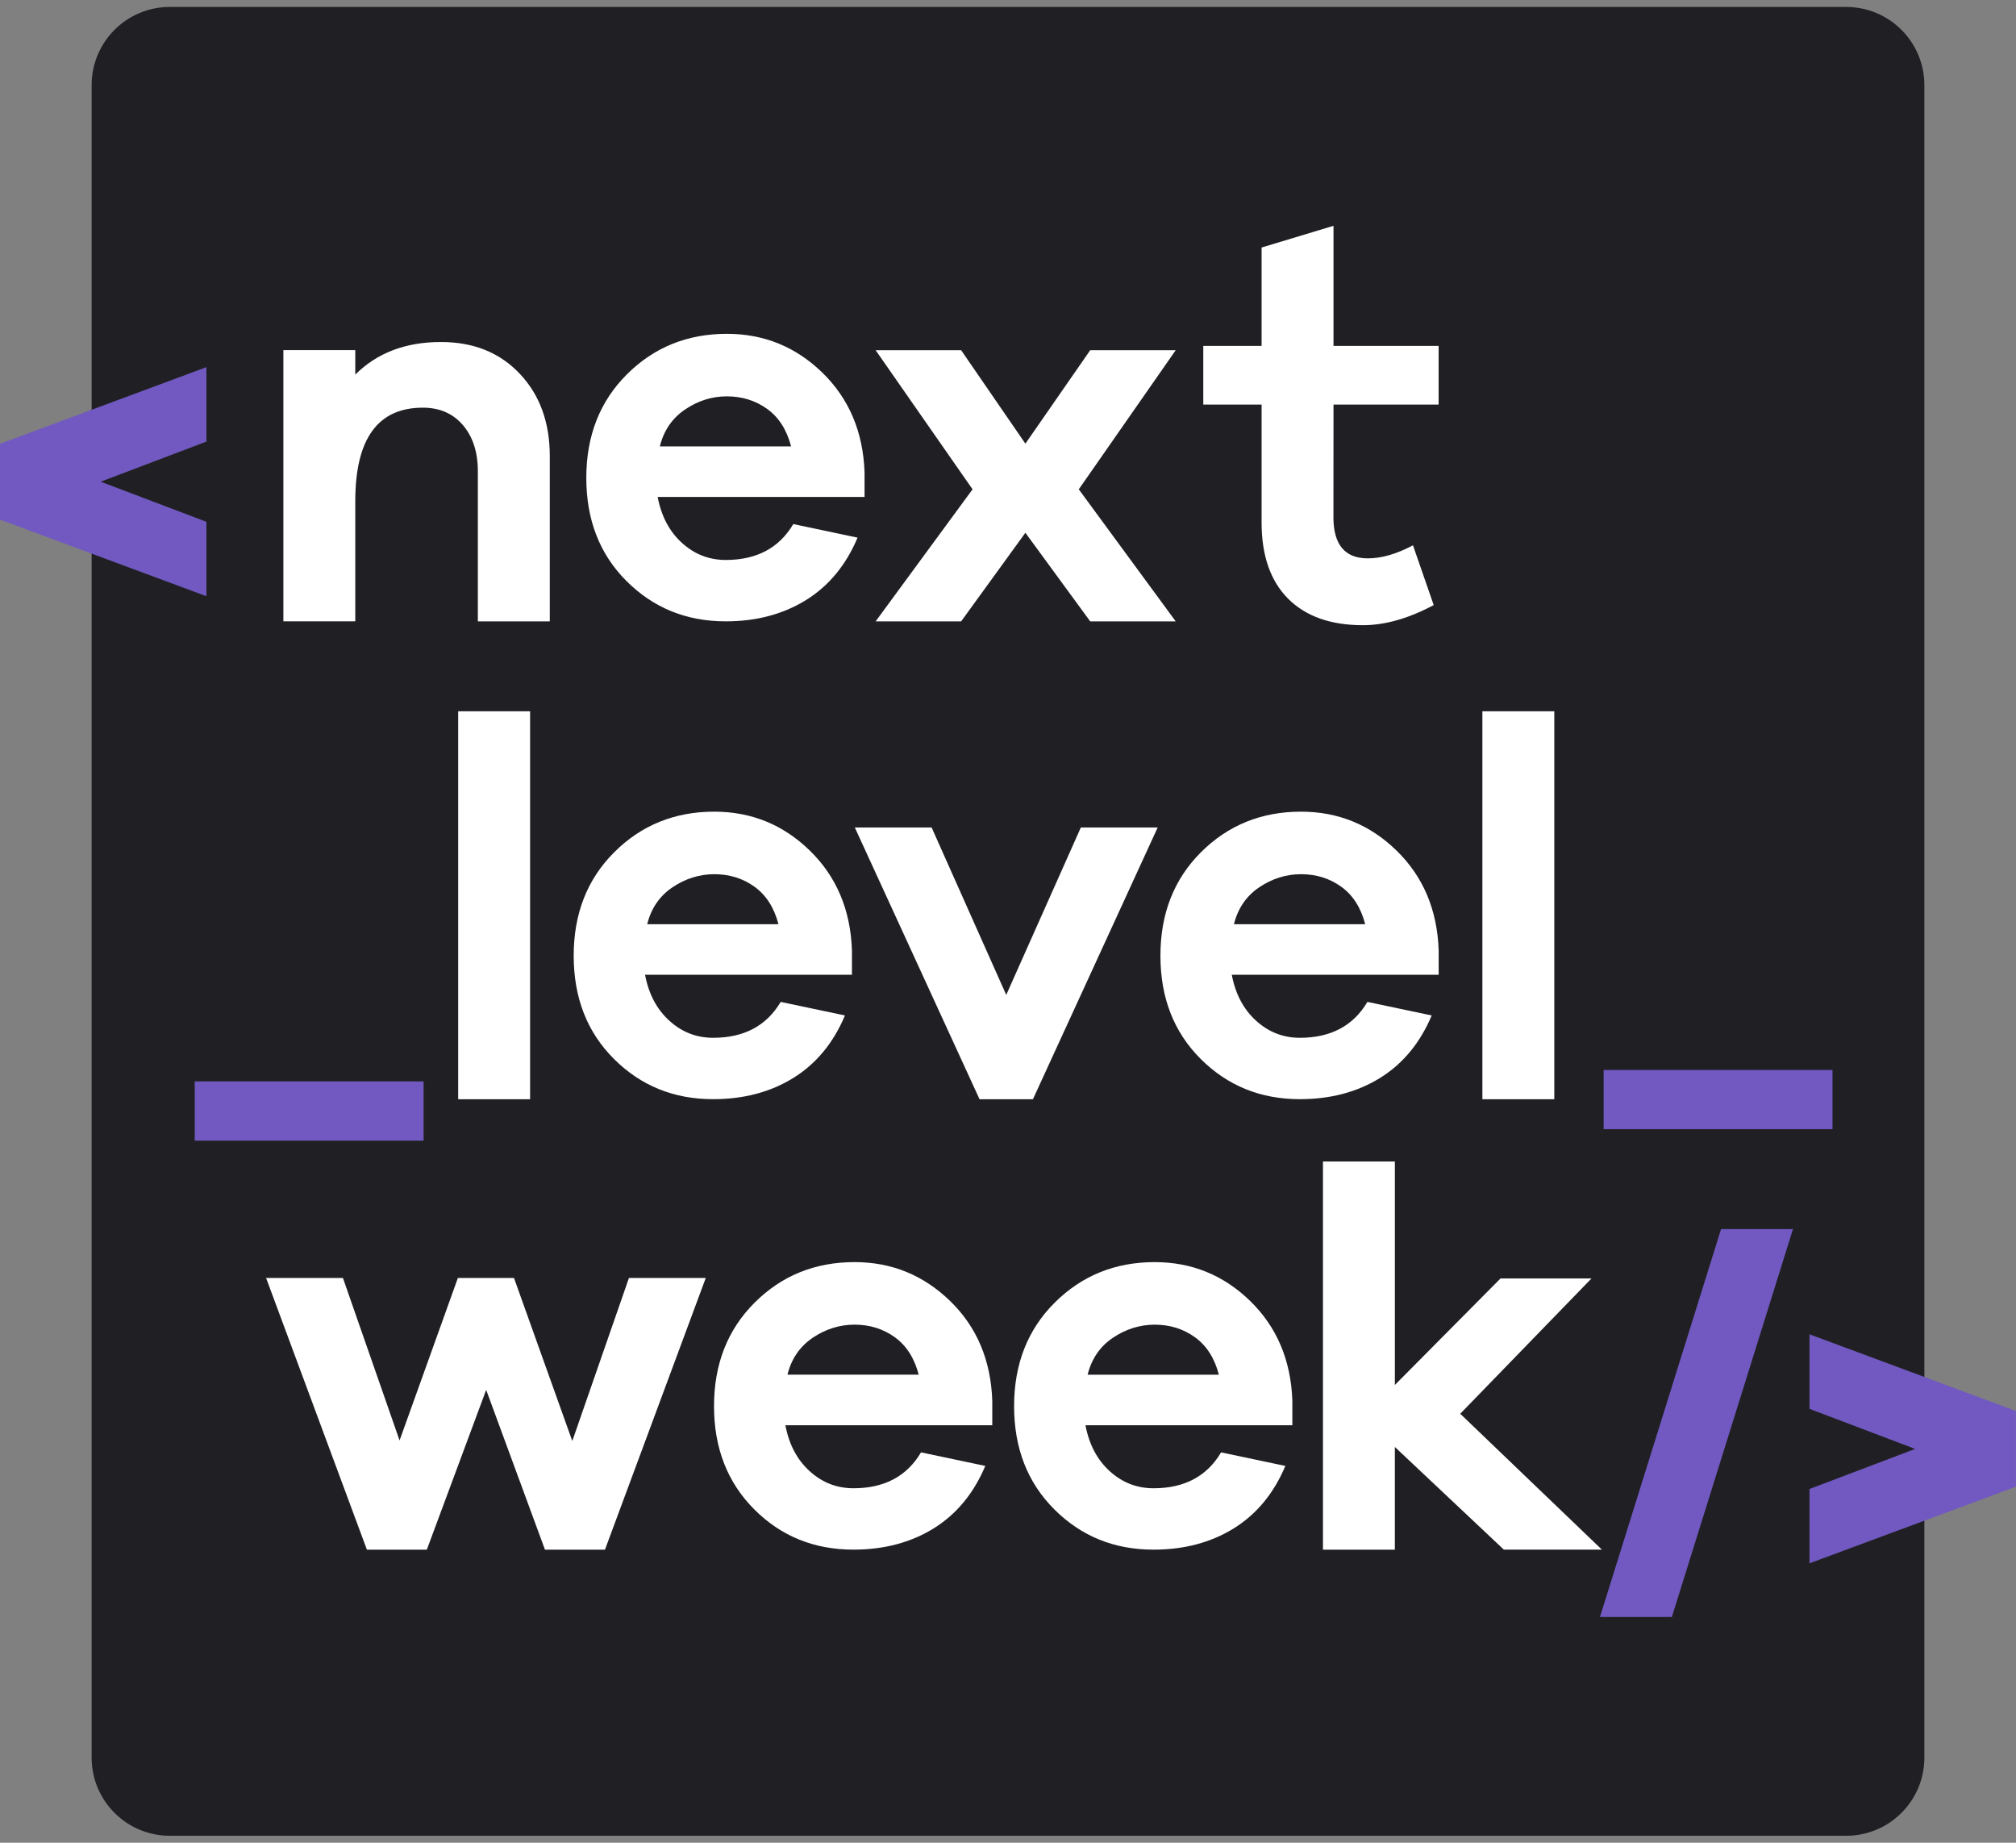 <svg width="209" height="191" viewBox="0 0 209 191" fill="none" xmlns="http://www.w3.org/2000/svg">
<rect x="0" y="0" width="209" height="191" fill="#808080" stroke="none"/>
<path d="M191.4 0.72H17.6C13.126 0.72 9.5 4.347 9.5 8.82V182.176C9.5 186.65 13.127 190.276 17.6 190.276H191.4C195.874 190.276 199.5 186.649 199.5 182.176V8.822C199.5 4.348 195.873 0.722 191.4 0.722V0.72Z" fill="#202024"/>
<path fill-rule="evenodd" clip-rule="evenodd" d="M138.236 53.594C138.236 56.45 139.423 57.874 141.796 57.874C143.224 57.874 144.796 57.422 146.483 56.519L148.633 62.715C146.037 64.102 143.589 64.801 141.293 64.801C137.945 64.801 135.356 63.879 133.526 62.041C131.702 60.203 130.79 57.569 130.79 54.153V41.933H124.745V35.853H130.79V25.656L138.245 23.404V35.854H149.143V41.934H138.245L138.238 53.594H138.236ZM89.64 51.507H68.18C68.556 53.497 69.392 55.082 70.692 56.265C71.992 57.448 73.504 58.04 75.239 58.04C78.439 58.04 80.774 56.8 82.241 54.32L88.905 55.726C87.7 58.582 85.915 60.739 83.542 62.208C81.17 63.671 78.402 64.402 75.239 64.402C71.171 64.402 67.746 63.015 64.959 60.236C62.172 57.457 60.782 53.888 60.782 49.53C60.782 45.172 62.185 41.598 64.992 38.8C67.799 36.002 71.254 34.6 75.355 34.6C79.195 34.6 82.497 35.942 85.255 38.626C88.013 41.31 89.483 44.758 89.629 48.963V51.507H89.64ZM71.032 42.437C69.692 43.34 68.819 44.612 68.405 46.267H82.013C81.56 44.537 80.731 43.245 79.526 42.38C78.321 41.515 76.931 41.082 75.349 41.082C73.806 41.082 72.371 41.534 71.032 42.437V42.437ZM53.892 38.747C55.964 40.941 56.997 43.791 56.997 47.283V64.407H49.54V48.855C49.54 46.865 49.023 45.267 47.984 44.055C46.951 42.853 45.567 42.255 43.834 42.255C39.166 42.255 36.832 45.485 36.832 51.943V64.4H29.378V36.29H36.832V38.828C39.089 36.576 42.048 35.45 45.696 35.45C49.088 35.444 51.818 36.544 53.89 38.745L53.892 38.747ZM113.025 64.407H121.888L111.838 50.717L121.888 36.297H113.025L106.303 45.985L99.64 36.297H90.776L100.826 50.717L90.776 64.407H99.64L106.303 55.222L113.025 64.407ZM47.5 73.726V113.934H54.955V73.726H47.5ZM88.33 101.034H66.873C67.249 103.024 68.085 104.609 69.385 105.792C70.685 106.975 72.197 107.567 73.932 107.567C77.132 107.567 79.467 106.327 80.934 103.847L87.598 105.252C86.393 108.108 84.608 110.265 82.235 111.734C79.863 113.197 77.095 113.929 73.932 113.929C69.864 113.929 66.439 112.542 63.652 109.762C60.865 106.982 59.475 103.414 59.475 99.057C59.475 94.7 60.878 91.125 63.685 88.327C66.492 85.529 69.947 84.129 74.047 84.129C77.887 84.129 81.189 85.471 83.947 88.156C86.705 90.841 88.175 94.288 88.321 98.493V101.037L88.33 101.034ZM69.723 91.964C68.383 92.867 67.51 94.139 67.096 95.794H80.704C80.251 94.064 79.422 92.774 78.217 91.907C77.012 91.04 75.622 90.609 74.04 90.609C72.503 90.615 71.062 91.067 69.723 91.964V91.964ZM88.618 85.768L101.55 113.934H107.085L120.017 85.768H112.052L104.317 103.12L96.582 85.768H88.617H88.618ZM149.158 101.034H127.7C128.076 103.024 128.912 104.609 130.213 105.792C131.514 106.975 133.025 107.567 134.759 107.567C137.959 107.567 140.294 106.327 141.761 103.847L148.425 105.252C147.22 108.108 145.435 110.265 143.062 111.734C140.69 113.197 137.922 113.929 134.759 113.929C130.691 113.929 127.266 112.542 124.479 109.762C121.692 106.982 120.302 103.414 120.302 99.057C120.302 94.7 121.705 91.125 124.512 88.327C127.319 85.529 130.774 84.129 134.874 84.129C138.714 84.129 142.016 85.471 144.774 88.156C147.532 90.841 149.001 94.288 149.148 98.493V101.037L149.158 101.034ZM130.551 91.964C129.211 92.867 128.338 94.139 127.923 95.794H141.531C141.079 94.064 140.251 92.774 139.044 91.907C137.837 91.04 136.449 90.609 134.868 90.609C133.324 90.615 131.883 91.067 130.551 91.964ZM153.679 73.727V113.935H161.134V73.726H153.679V73.727ZM62.715 160.625H56.498L50.402 144.061L44.248 160.625H38.038L27.586 132.459H35.551L41.424 149.302L47.469 132.459H53.285L59.33 149.359L65.203 132.459H73.168L62.716 160.625H62.715ZM81.412 147.725H102.87V145.181C102.723 140.976 101.263 137.528 98.495 134.844C95.727 132.16 92.425 130.817 88.595 130.817C84.495 130.817 81.039 132.217 78.233 135.017C75.427 137.817 74.023 141.39 74.023 145.747C74.023 150.104 75.423 153.672 78.2 156.452C80.977 159.232 84.41 160.619 88.48 160.619C91.643 160.619 94.41 159.887 96.783 158.424C99.155 156.954 100.941 154.798 102.146 151.942L95.483 150.537C94.016 153.017 91.683 154.257 88.481 154.257C86.747 154.257 85.235 153.665 83.934 152.482C82.633 151.299 81.798 149.715 81.421 147.724L81.412 147.725ZM81.635 142.483C82.049 140.83 82.923 139.557 84.262 138.653C85.595 137.756 87.036 137.305 88.579 137.298C90.159 137.298 91.551 137.731 92.756 138.596C93.961 139.461 94.79 140.752 95.243 142.482H81.636L81.635 142.483ZM133.988 147.725H112.531C112.907 149.715 113.741 151.3 115.043 152.483C116.345 153.666 117.855 154.258 119.59 154.258C122.79 154.258 125.125 153.018 126.59 150.538L133.254 151.943C132.049 154.799 130.264 156.956 127.891 158.425C125.519 159.888 122.751 160.62 119.589 160.62C115.519 160.62 112.096 159.233 109.309 156.453C106.522 153.673 105.132 150.105 105.132 145.748C105.132 141.391 106.535 137.815 109.342 135.018C112.149 132.221 115.604 130.818 119.704 130.818C123.544 130.818 126.846 132.161 129.604 134.845C132.362 137.529 133.832 140.977 133.978 145.182V147.726L133.988 147.725ZM115.381 138.655C114.041 139.558 113.168 140.831 112.754 142.485H126.362C125.909 140.755 125.08 139.465 123.875 138.599C122.67 137.733 121.279 137.301 119.698 137.301C118.155 137.308 116.714 137.759 115.381 138.656V138.655ZM144.606 160.625V149.977L155.906 160.619H166.07L151.384 146.535L164.994 132.509H155.562L144.607 143.552V120.392H137.152V160.625H144.607H144.606Z" fill="white"/>
<path fill-rule="evenodd" clip-rule="evenodd" d="M21.4 45.77V38.054L0.042 45.983L0 45.967V53.887L0.042 53.871L21.4 61.8V54.084L10.44 49.927L21.4 45.77ZM187.592 162.05V154.334L198.544 150.18L187.592 146.027V138.3L208.942 146.226L208.992 146.206V154.132L208.942 154.112L187.592 162.038V162.05ZM166.249 110.903V117.041H189.977V110.903H166.25H166.249ZM20.187 118.226V112.086H43.915V118.226H20.188H20.187ZM178.423 127.396L165.867 167.604H173.322L185.878 127.396H178.423V127.396Z" fill="#7159C1"/>
</svg>
